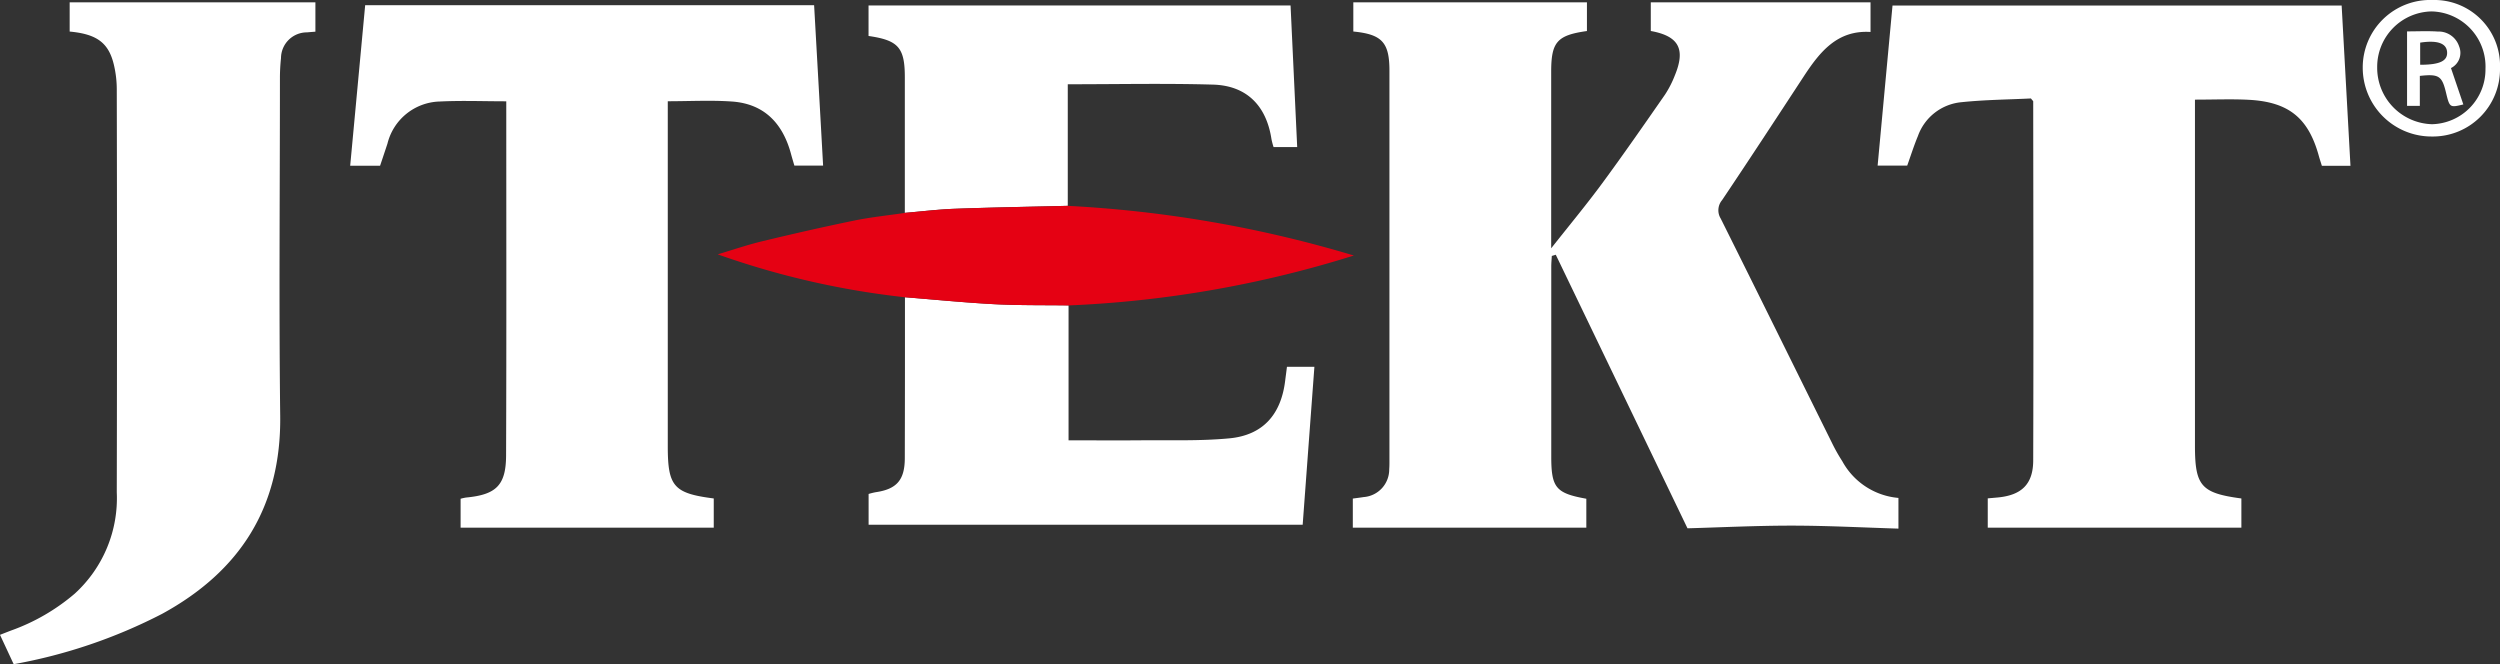 <svg xmlns="http://www.w3.org/2000/svg" xmlns:xlink="http://www.w3.org/1999/xlink" width="207.39" height="55.099" viewBox="0 0 207.39 55.099"><rect x="0" y="0" width="207.39" height="55.099" fill="#333333" stroke="none"/><defs><clipPath id="a"><rect width="207.39" height="55.099" fill="none"/></clipPath></defs><g transform="translate(0 0)"><g transform="translate(0 0)" clip-path="url(#a)"><path d="M140.142,2.662V.244h19.38V2.623c-2.481.347-2.965.913-2.966,3.376q0,6.726,0,13.453v1.194c1.527-1.936,2.929-3.621,4.227-5.384,1.781-2.419,3.495-4.889,5.21-7.357a8.5,8.5,0,0,0,.826-1.613c.9-2.18.319-3.253-2-3.673V.244h18.229V2.7c-2.769-.175-4.218,1.669-5.549,3.7-2.243,3.424-4.482,6.85-6.764,10.247a1.306,1.306,0,0,0-.117,1.528c3.094,6.2,6.157,12.416,9.236,18.624A14.191,14.191,0,0,0,180.7,38.3a5.885,5.885,0,0,0,4.663,3.054V43.9c-2.941-.09-5.867-.245-8.794-.248s-5.877.143-8.706.222q-5.444-11.309-10.926-22.694l-.33.1c-.016.294-.044.588-.045.882q0,7.88,0,15.759c0,2.585.379,3.045,2.909,3.5v2.4H140.1V41.407c.336-.046.614-.078.89-.123a2.294,2.294,0,0,0,2.13-2.313c.024-.287.018-.576.018-.864q0-16.1,0-32.191c0-2.345-.613-3.021-2.993-3.253" transform="translate(-27.876 -0.048)" fill="#fff"/><path d="M233.683,13.867h-2.377c-.086-.275-.176-.541-.251-.812-.866-3.155-2.5-4.491-5.837-4.663-1.434-.073-2.874-.012-4.44-.012V9.41q0,13.838,0,27.675c0,3.343.513,3.935,3.851,4.38v2.422h-21.04v-2.43c.325-.03.574-.05.822-.074,1.972-.184,2.944-1.093,2.949-3.072.031-9.929.01-19.858,0-29.788,0-.025-.037-.049-.191-.242-1.84.092-3.817.107-5.773.312a4.251,4.251,0,0,0-3.6,2.806c-.33.793-.589,1.616-.889,2.454h-2.454c.412-4.428.819-8.809,1.235-13.278h37.259c.242,4.4.484,8.8.731,13.293" transform="translate(-38.693 -0.114)" fill="#fff"/><path d="M49.211,8.51c-1.91,0-3.728-.074-5.538.018a4.594,4.594,0,0,0-4.317,3.5c-.2.6-.4,1.207-.61,1.826H36.266c.416-4.448.827-8.857,1.243-13.317H74.752c.248,4.42.5,8.839.746,13.309H73.115c-.091-.312-.2-.666-.295-1.024-.688-2.5-2.221-4.108-4.886-4.294-1.741-.122-3.5-.023-5.322-.023V37.145c0,3.315.5,3.888,3.814,4.311V43.88h-21v-2.4a4.328,4.328,0,0,1,.45-.1c2.493-.236,3.314-1.007,3.323-3.5.037-9.8.015-19.6.015-29.371" transform="translate(-7.216 -0.106)" fill="#fff"/><path d="M1.135,55.147,0,52.711c.29-.113.6-.236.915-.356A16.821,16.821,0,0,0,6.194,49.3a10.711,10.711,0,0,0,3.493-8.416q.04-16.721,0-33.441a8.863,8.863,0,0,0-.235-2C9.021,3.6,8.04,2.876,5.779,2.666V.243H26.165V2.676c-.209.017-.45.033-.69.057a2.148,2.148,0,0,0-2.164,2.132,15.755,15.755,0,0,0-.089,1.627c0,9.353-.087,18.707.023,28.059.088,7.538-3.307,12.871-9.79,16.415A43.5,43.5,0,0,1,1.135,55.147" transform="translate(0 -0.048)" fill="#fff"/><path d="M106.542,31.457V42.65c1.971,0,3.915.016,5.86,0,2.494-.026,5,.07,7.477-.163,2.788-.264,4.289-1.973,4.632-4.778.046-.378.1-.755.148-1.157h2.277c-.323,4.348-.646,8.691-.972,13.1H89.955V47.1a5.589,5.589,0,0,1,.586-.145c1.747-.254,2.413-1.013,2.417-2.824q.017-6.676.012-13.351c2.482.2,4.962.447,7.447.578,2.038.107,4.084.074,6.125.1" transform="translate(-17.899 -6.123)" fill="#fff"/><path d="M92.959,17.768V6.532c0-2.466-.529-3.078-3.01-3.436V.566h35.009c.182,3.879.365,7.784.55,11.745h-1.961a5.916,5.916,0,0,1-.174-.663c-.423-2.773-2.064-4.438-4.849-4.517-3.964-.113-7.934-.029-12.048-.029V17.185c-3.114.077-6.229.13-9.342.243-1.395.05-2.784.223-4.177.34" transform="translate(-17.898 -0.112)" fill="#fff"/><path d="M89.851,21.9c1.392-.117,2.782-.29,4.177-.34,3.113-.113,6.228-.166,9.342-.243a100.32,100.32,0,0,1,23.729,4.12,91.7,91.7,0,0,1-23.665,4.141c-2.042-.03-4.087,0-6.125-.1-2.486-.131-4.966-.38-7.448-.578a68.671,68.671,0,0,1-15.533-3.561c1.226-.364,2.438-.783,3.681-1.082,2.538-.612,5.084-1.194,7.641-1.719,1.386-.285,2.8-.429,4.2-.635" transform="translate(-14.789 -4.24)" fill="#e50113"/><path d="M250.49,0a5.451,5.451,0,0,1,5.588,5.662,5.572,5.572,0,0,1-5.642,5.662,5.708,5.708,0,0,1-5.745-5.717A5.6,5.6,0,0,1,250.49,0m-.077.948a4.6,4.6,0,0,0-4.523,4.628,4.681,4.681,0,0,0,4.551,4.728,4.541,4.541,0,0,0,4.432-4.586,4.576,4.576,0,0,0-4.461-4.77" transform="translate(-48.688 0)" fill="#fff"/><path d="M250.342,6.945V9.424h-1.06V3.247c.851,0,1.7-.043,2.542.012A1.794,1.794,0,0,1,253.6,4.49a1.409,1.409,0,0,1-.675,1.8c.365,1.071.694,2.04,1.026,3.018-1.128.272-1.137.264-1.439-.985-.334-1.384-.59-1.556-2.172-1.383m.03-.924c1.629,0,2.275-.316,2.234-1.046s-.79-1.011-2.234-.79Z" transform="translate(-49.602 -0.643)" fill="#fff"/></g></g></svg>